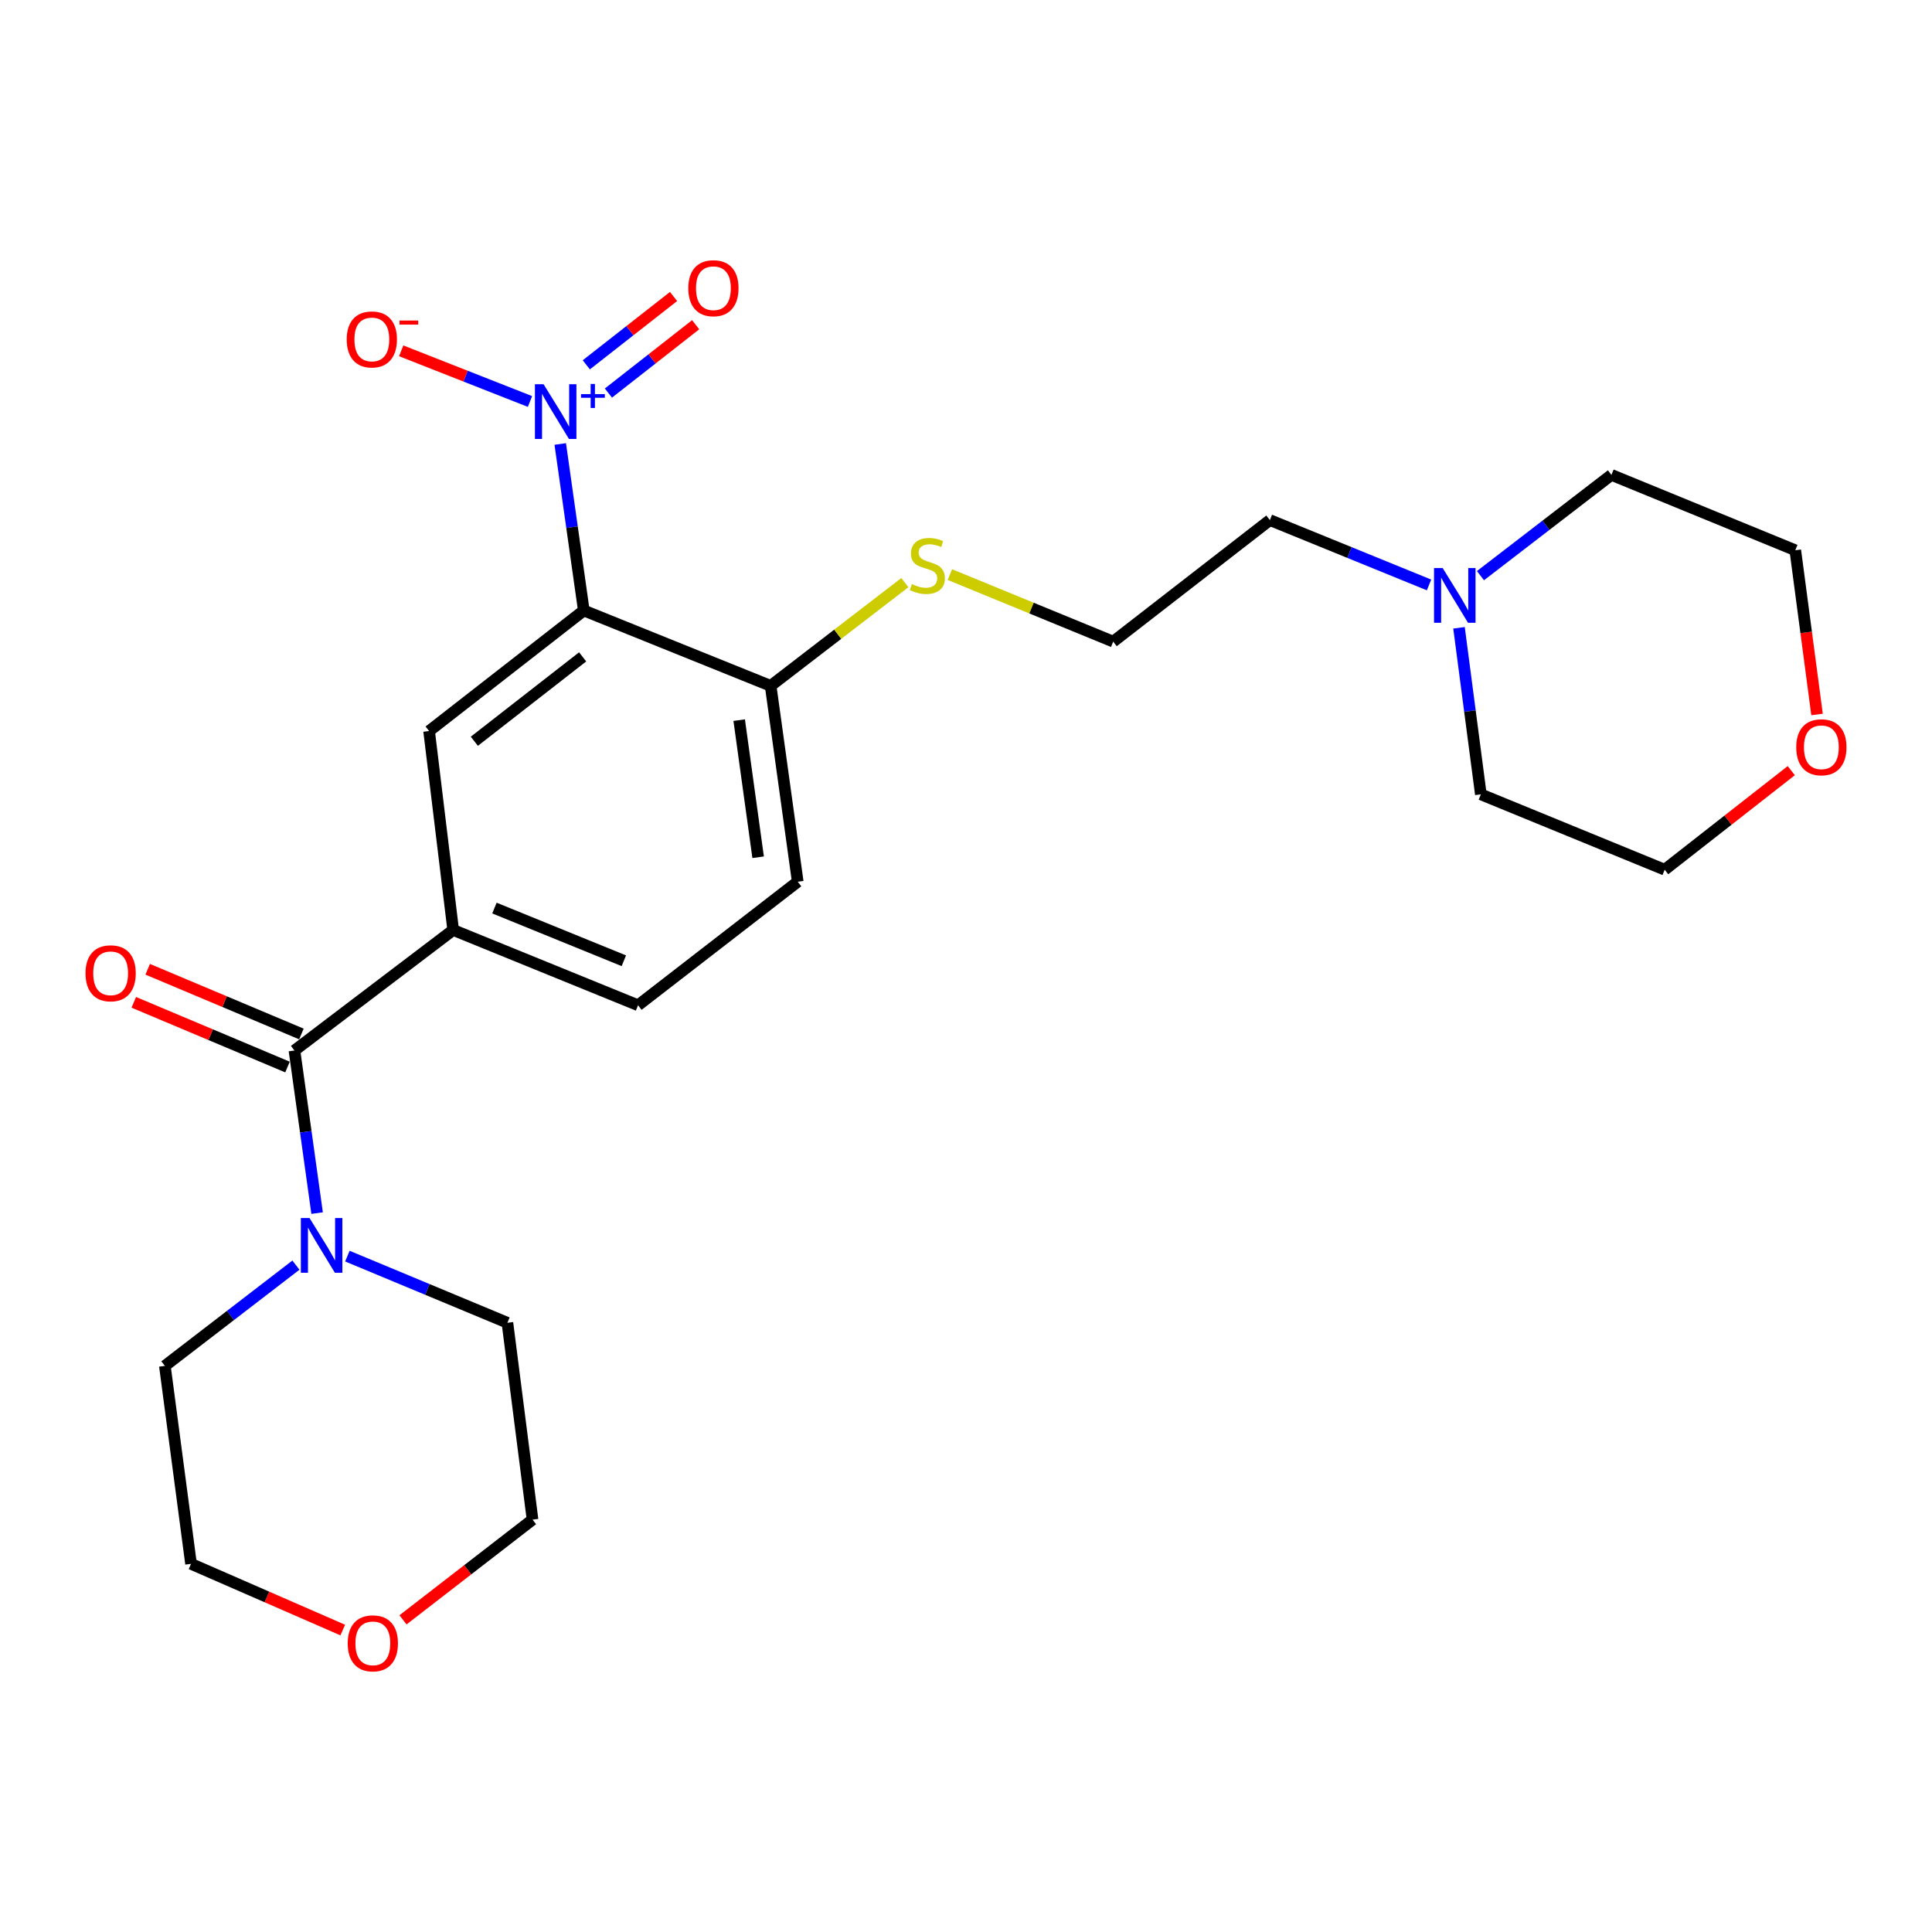 <?xml version='1.0' encoding='iso-8859-1'?>
<svg version='1.1' baseProfile='full'
              xmlns='http://www.w3.org/2000/svg'
                      xmlns:rdkit='http://www.rdkit.org/xml'
                      xmlns:xlink='http://www.w3.org/1999/xlink'
                  xml:space='preserve'
width='1000px' height='1000px' viewBox='0 0 1000 1000'>
<!-- END OF HEADER -->
<rect style='opacity:1.0;fill:#FFFFFF;stroke:none' width='1000' height='1000' x='0' y='0'> </rect>
<path class='bond-0' d='M 289.985,229.801 L 296.08,272.896' style='fill:none;fill-rule:evenodd;stroke:#0000FF;stroke-width:6px;stroke-linecap:butt;stroke-linejoin:miter;stroke-opacity:1' />
<path class='bond-0' d='M 296.08,272.896 L 302.176,315.991' style='fill:none;fill-rule:evenodd;stroke:#000000;stroke-width:6px;stroke-linecap:butt;stroke-linejoin:miter;stroke-opacity:1' />
<path class='bond-6' d='M 274.318,207.81 L 240.989,194.698' style='fill:none;fill-rule:evenodd;stroke:#0000FF;stroke-width:6px;stroke-linecap:butt;stroke-linejoin:miter;stroke-opacity:1' />
<path class='bond-6' d='M 240.989,194.698 L 207.661,181.586' style='fill:none;fill-rule:evenodd;stroke:#FF0000;stroke-width:6px;stroke-linecap:butt;stroke-linejoin:miter;stroke-opacity:1' />
<path class='bond-8' d='M 314.916,203.446 L 337.495,185.762' style='fill:none;fill-rule:evenodd;stroke:#0000FF;stroke-width:6px;stroke-linecap:butt;stroke-linejoin:miter;stroke-opacity:1' />
<path class='bond-8' d='M 337.495,185.762 L 360.074,168.077' style='fill:none;fill-rule:evenodd;stroke:#FF0000;stroke-width:6px;stroke-linecap:butt;stroke-linejoin:miter;stroke-opacity:1' />
<path class='bond-8' d='M 303.47,188.833 L 326.049,171.148' style='fill:none;fill-rule:evenodd;stroke:#0000FF;stroke-width:6px;stroke-linecap:butt;stroke-linejoin:miter;stroke-opacity:1' />
<path class='bond-8' d='M 326.049,171.148 L 348.628,153.463' style='fill:none;fill-rule:evenodd;stroke:#FF0000;stroke-width:6px;stroke-linecap:butt;stroke-linejoin:miter;stroke-opacity:1' />
<path class='bond-2' d='M 302.176,315.991 L 222.1,378.391' style='fill:none;fill-rule:evenodd;stroke:#000000;stroke-width:6px;stroke-linecap:butt;stroke-linejoin:miter;stroke-opacity:1' />
<path class='bond-2' d='M 301.574,339.992 L 245.521,383.673' style='fill:none;fill-rule:evenodd;stroke:#000000;stroke-width:6px;stroke-linecap:butt;stroke-linejoin:miter;stroke-opacity:1' />
<path class='bond-5' d='M 302.176,315.991 L 398.886,354.992' style='fill:none;fill-rule:evenodd;stroke:#000000;stroke-width:6px;stroke-linecap:butt;stroke-linejoin:miter;stroke-opacity:1' />
<path class='bond-1' d='M 152.408,543.742 L 234.567,481.361' style='fill:none;fill-rule:evenodd;stroke:#000000;stroke-width:6px;stroke-linecap:butt;stroke-linejoin:miter;stroke-opacity:1' />
<path class='bond-4' d='M 152.408,543.742 L 158.272,585.822' style='fill:none;fill-rule:evenodd;stroke:#000000;stroke-width:6px;stroke-linecap:butt;stroke-linejoin:miter;stroke-opacity:1' />
<path class='bond-4' d='M 158.272,585.822 L 164.136,627.902' style='fill:none;fill-rule:evenodd;stroke:#0000FF;stroke-width:6px;stroke-linecap:butt;stroke-linejoin:miter;stroke-opacity:1' />
<path class='bond-9' d='M 156.009,535.187 L 116.228,518.44' style='fill:none;fill-rule:evenodd;stroke:#000000;stroke-width:6px;stroke-linecap:butt;stroke-linejoin:miter;stroke-opacity:1' />
<path class='bond-9' d='M 116.228,518.44 L 76.447,501.693' style='fill:none;fill-rule:evenodd;stroke:#FF0000;stroke-width:6px;stroke-linecap:butt;stroke-linejoin:miter;stroke-opacity:1' />
<path class='bond-9' d='M 148.807,552.296 L 109.026,535.548' style='fill:none;fill-rule:evenodd;stroke:#000000;stroke-width:6px;stroke-linecap:butt;stroke-linejoin:miter;stroke-opacity:1' />
<path class='bond-9' d='M 109.026,535.548 L 69.245,518.801' style='fill:none;fill-rule:evenodd;stroke:#FF0000;stroke-width:6px;stroke-linecap:butt;stroke-linejoin:miter;stroke-opacity:1' />
<path class='bond-3' d='M 222.1,378.391 L 234.567,481.361' style='fill:none;fill-rule:evenodd;stroke:#000000;stroke-width:6px;stroke-linecap:butt;stroke-linejoin:miter;stroke-opacity:1' />
<path class='bond-25' d='M 234.567,481.361 L 330.257,520.322' style='fill:none;fill-rule:evenodd;stroke:#000000;stroke-width:6px;stroke-linecap:butt;stroke-linejoin:miter;stroke-opacity:1' />
<path class='bond-25' d='M 255.921,470.013 L 322.903,497.286' style='fill:none;fill-rule:evenodd;stroke:#000000;stroke-width:6px;stroke-linecap:butt;stroke-linejoin:miter;stroke-opacity:1' />
<path class='bond-16' d='M 179.808,650.165 L 221.223,667.413' style='fill:none;fill-rule:evenodd;stroke:#0000FF;stroke-width:6px;stroke-linecap:butt;stroke-linejoin:miter;stroke-opacity:1' />
<path class='bond-16' d='M 221.223,667.413 L 262.638,684.662' style='fill:none;fill-rule:evenodd;stroke:#000000;stroke-width:6px;stroke-linecap:butt;stroke-linejoin:miter;stroke-opacity:1' />
<path class='bond-17' d='M 153.165,654.833 L 119.25,680.911' style='fill:none;fill-rule:evenodd;stroke:#0000FF;stroke-width:6px;stroke-linecap:butt;stroke-linejoin:miter;stroke-opacity:1' />
<path class='bond-17' d='M 119.25,680.911 L 85.335,706.988' style='fill:none;fill-rule:evenodd;stroke:#000000;stroke-width:6px;stroke-linecap:butt;stroke-linejoin:miter;stroke-opacity:1' />
<path class='bond-11' d='M 398.886,354.992 L 412.901,456.374' style='fill:none;fill-rule:evenodd;stroke:#000000;stroke-width:6px;stroke-linecap:butt;stroke-linejoin:miter;stroke-opacity:1' />
<path class='bond-11' d='M 382.601,372.742 L 392.411,443.709' style='fill:none;fill-rule:evenodd;stroke:#000000;stroke-width:6px;stroke-linecap:butt;stroke-linejoin:miter;stroke-opacity:1' />
<path class='bond-14' d='M 398.886,354.992 L 433.616,328.278' style='fill:none;fill-rule:evenodd;stroke:#000000;stroke-width:6px;stroke-linecap:butt;stroke-linejoin:miter;stroke-opacity:1' />
<path class='bond-14' d='M 433.616,328.278 L 468.346,301.564' style='fill:none;fill-rule:evenodd;stroke:#CCCC00;stroke-width:6px;stroke-linecap:butt;stroke-linejoin:miter;stroke-opacity:1' />
<path class='bond-7' d='M 739.662,302.764 L 698.474,285.979' style='fill:none;fill-rule:evenodd;stroke:#0000FF;stroke-width:6px;stroke-linecap:butt;stroke-linejoin:miter;stroke-opacity:1' />
<path class='bond-7' d='M 698.474,285.979 L 657.286,269.193' style='fill:none;fill-rule:evenodd;stroke:#000000;stroke-width:6px;stroke-linecap:butt;stroke-linejoin:miter;stroke-opacity:1' />
<path class='bond-19' d='M 766.283,297.963 L 800.178,271.883' style='fill:none;fill-rule:evenodd;stroke:#0000FF;stroke-width:6px;stroke-linecap:butt;stroke-linejoin:miter;stroke-opacity:1' />
<path class='bond-19' d='M 800.178,271.883 L 834.073,245.804' style='fill:none;fill-rule:evenodd;stroke:#000000;stroke-width:6px;stroke-linecap:butt;stroke-linejoin:miter;stroke-opacity:1' />
<path class='bond-20' d='M 755.182,324.95 L 760.834,368.052' style='fill:none;fill-rule:evenodd;stroke:#0000FF;stroke-width:6px;stroke-linecap:butt;stroke-linejoin:miter;stroke-opacity:1' />
<path class='bond-20' d='M 760.834,368.052 L 766.485,411.154' style='fill:none;fill-rule:evenodd;stroke:#000000;stroke-width:6px;stroke-linecap:butt;stroke-linejoin:miter;stroke-opacity:1' />
<path class='bond-10' d='M 330.257,520.322 L 412.901,456.374' style='fill:none;fill-rule:evenodd;stroke:#000000;stroke-width:6px;stroke-linecap:butt;stroke-linejoin:miter;stroke-opacity:1' />
<path class='bond-12' d='M 927.161,398.889 L 894.399,424.522' style='fill:none;fill-rule:evenodd;stroke:#FF0000;stroke-width:6px;stroke-linecap:butt;stroke-linejoin:miter;stroke-opacity:1' />
<path class='bond-12' d='M 894.399,424.522 L 861.638,450.156' style='fill:none;fill-rule:evenodd;stroke:#000000;stroke-width:6px;stroke-linecap:butt;stroke-linejoin:miter;stroke-opacity:1' />
<path class='bond-27' d='M 940.498,369.814 L 934.867,327.31' style='fill:none;fill-rule:evenodd;stroke:#FF0000;stroke-width:6px;stroke-linecap:butt;stroke-linejoin:miter;stroke-opacity:1' />
<path class='bond-27' d='M 934.867,327.31 L 929.236,284.806' style='fill:none;fill-rule:evenodd;stroke:#000000;stroke-width:6px;stroke-linecap:butt;stroke-linejoin:miter;stroke-opacity:1' />
<path class='bond-13' d='M 177.41,843.714 L 138.143,826.578' style='fill:none;fill-rule:evenodd;stroke:#FF0000;stroke-width:6px;stroke-linecap:butt;stroke-linejoin:miter;stroke-opacity:1' />
<path class='bond-13' d='M 138.143,826.578 L 98.876,809.442' style='fill:none;fill-rule:evenodd;stroke:#000000;stroke-width:6px;stroke-linecap:butt;stroke-linejoin:miter;stroke-opacity:1' />
<path class='bond-26' d='M 208.59,838.429 L 242.116,812.494' style='fill:none;fill-rule:evenodd;stroke:#FF0000;stroke-width:6px;stroke-linecap:butt;stroke-linejoin:miter;stroke-opacity:1' />
<path class='bond-26' d='M 242.116,812.494 L 275.642,786.559' style='fill:none;fill-rule:evenodd;stroke:#000000;stroke-width:6px;stroke-linecap:butt;stroke-linejoin:miter;stroke-opacity:1' />
<path class='bond-15' d='M 491.663,297.407 L 533.926,314.758' style='fill:none;fill-rule:evenodd;stroke:#CCCC00;stroke-width:6px;stroke-linecap:butt;stroke-linejoin:miter;stroke-opacity:1' />
<path class='bond-15' d='M 533.926,314.758 L 576.189,332.109' style='fill:none;fill-rule:evenodd;stroke:#000000;stroke-width:6px;stroke-linecap:butt;stroke-linejoin:miter;stroke-opacity:1' />
<path class='bond-18' d='M 576.189,332.109 L 657.286,269.193' style='fill:none;fill-rule:evenodd;stroke:#000000;stroke-width:6px;stroke-linecap:butt;stroke-linejoin:miter;stroke-opacity:1' />
<path class='bond-22' d='M 262.638,684.662 L 275.642,786.559' style='fill:none;fill-rule:evenodd;stroke:#000000;stroke-width:6px;stroke-linecap:butt;stroke-linejoin:miter;stroke-opacity:1' />
<path class='bond-21' d='M 85.335,706.988 L 98.876,809.442' style='fill:none;fill-rule:evenodd;stroke:#000000;stroke-width:6px;stroke-linecap:butt;stroke-linejoin:miter;stroke-opacity:1' />
<path class='bond-24' d='M 834.073,245.804 L 929.236,284.806' style='fill:none;fill-rule:evenodd;stroke:#000000;stroke-width:6px;stroke-linecap:butt;stroke-linejoin:miter;stroke-opacity:1' />
<path class='bond-23' d='M 766.485,411.154 L 861.638,450.156' style='fill:none;fill-rule:evenodd;stroke:#000000;stroke-width:6px;stroke-linecap:butt;stroke-linejoin:miter;stroke-opacity:1' />
<path  class='atom-0' d='M 281.355 198.881
L 290.635 213.881
Q 291.555 215.361, 293.035 218.041
Q 294.515 220.721, 294.595 220.881
L 294.595 198.881
L 298.355 198.881
L 298.355 227.201
L 294.475 227.201
L 284.515 210.801
Q 283.355 208.881, 282.115 206.681
Q 280.915 204.481, 280.555 203.801
L 280.555 227.201
L 276.875 227.201
L 276.875 198.881
L 281.355 198.881
' fill='#0000FF'/>
<path  class='atom-0' d='M 300.731 203.986
L 305.72 203.986
L 305.72 198.732
L 307.938 198.732
L 307.938 203.986
L 313.059 203.986
L 313.059 205.887
L 307.938 205.887
L 307.938 211.167
L 305.72 211.167
L 305.72 205.887
L 300.731 205.887
L 300.731 203.986
' fill='#0000FF'/>
<path  class='atom-5' d='M 160.204 630.448
L 169.484 645.448
Q 170.404 646.928, 171.884 649.608
Q 173.364 652.288, 173.444 652.448
L 173.444 630.448
L 177.204 630.448
L 177.204 658.768
L 173.324 658.768
L 163.364 642.368
Q 162.204 640.448, 160.964 638.248
Q 159.764 636.048, 159.404 635.368
L 159.404 658.768
L 155.724 658.768
L 155.724 630.448
L 160.204 630.448
' fill='#0000FF'/>
<path  class='atom-7' d='M 179.461 175.687
Q 179.461 168.887, 182.821 165.087
Q 186.181 161.287, 192.461 161.287
Q 198.741 161.287, 202.101 165.087
Q 205.461 168.887, 205.461 175.687
Q 205.461 182.567, 202.061 186.487
Q 198.661 190.367, 192.461 190.367
Q 186.221 190.367, 182.821 186.487
Q 179.461 182.607, 179.461 175.687
M 192.461 187.167
Q 196.781 187.167, 199.101 184.287
Q 201.461 181.367, 201.461 175.687
Q 201.461 170.127, 199.101 167.327
Q 196.781 164.487, 192.461 164.487
Q 188.141 164.487, 185.781 167.287
Q 183.461 170.087, 183.461 175.687
Q 183.461 181.407, 185.781 184.287
Q 188.141 187.167, 192.461 187.167
' fill='#FF0000'/>
<path  class='atom-7' d='M 206.781 165.909
L 216.47 165.909
L 216.47 168.021
L 206.781 168.021
L 206.781 165.909
' fill='#FF0000'/>
<path  class='atom-8' d='M 746.726 294.034
L 756.006 309.034
Q 756.926 310.514, 758.406 313.194
Q 759.886 315.874, 759.966 316.034
L 759.966 294.034
L 763.726 294.034
L 763.726 322.354
L 759.846 322.354
L 749.886 305.954
Q 748.726 304.034, 747.486 301.834
Q 746.286 299.634, 745.926 298.954
L 745.926 322.354
L 742.246 322.354
L 742.246 294.034
L 746.726 294.034
' fill='#0000FF'/>
<path  class='atom-9' d='M 356.258 149.174
Q 356.258 142.374, 359.618 138.574
Q 362.978 134.774, 369.258 134.774
Q 375.538 134.774, 378.898 138.574
Q 382.258 142.374, 382.258 149.174
Q 382.258 156.054, 378.858 159.974
Q 375.458 163.854, 369.258 163.854
Q 363.018 163.854, 359.618 159.974
Q 356.258 156.094, 356.258 149.174
M 369.258 160.654
Q 373.578 160.654, 375.898 157.774
Q 378.258 154.854, 378.258 149.174
Q 378.258 143.614, 375.898 140.814
Q 373.578 137.974, 369.258 137.974
Q 364.938 137.974, 362.578 140.774
Q 360.258 143.574, 360.258 149.174
Q 360.258 154.894, 362.578 157.774
Q 364.938 160.654, 369.258 160.654
' fill='#FF0000'/>
<path  class='atom-10' d='M 44.265 503.768
Q 44.265 496.968, 47.625 493.168
Q 50.985 489.368, 57.265 489.368
Q 63.545 489.368, 66.905 493.168
Q 70.265 496.968, 70.265 503.768
Q 70.265 510.648, 66.865 514.568
Q 63.465 518.448, 57.265 518.448
Q 51.025 518.448, 47.625 514.568
Q 44.265 510.688, 44.265 503.768
M 57.265 515.248
Q 61.585 515.248, 63.905 512.368
Q 66.265 509.448, 66.265 503.768
Q 66.265 498.208, 63.905 495.408
Q 61.585 492.568, 57.265 492.568
Q 52.945 492.568, 50.585 495.368
Q 48.265 498.168, 48.265 503.768
Q 48.265 509.488, 50.585 512.368
Q 52.945 515.248, 57.265 515.248
' fill='#FF0000'/>
<path  class='atom-13' d='M 929.735 386.783
Q 929.735 379.983, 933.095 376.183
Q 936.455 372.383, 942.735 372.383
Q 949.015 372.383, 952.375 376.183
Q 955.735 379.983, 955.735 386.783
Q 955.735 393.663, 952.335 397.583
Q 948.935 401.463, 942.735 401.463
Q 936.495 401.463, 933.095 397.583
Q 929.735 393.703, 929.735 386.783
M 942.735 398.263
Q 947.055 398.263, 949.375 395.383
Q 951.735 392.463, 951.735 386.783
Q 951.735 381.223, 949.375 378.423
Q 947.055 375.583, 942.735 375.583
Q 938.415 375.583, 936.055 378.383
Q 933.735 381.183, 933.735 386.783
Q 933.735 392.503, 936.055 395.383
Q 938.415 398.263, 942.735 398.263
' fill='#FF0000'/>
<path  class='atom-14' d='M 179.977 850.587
Q 179.977 843.787, 183.337 839.987
Q 186.697 836.187, 192.977 836.187
Q 199.257 836.187, 202.617 839.987
Q 205.977 843.787, 205.977 850.587
Q 205.977 857.467, 202.577 861.387
Q 199.177 865.267, 192.977 865.267
Q 186.737 865.267, 183.337 861.387
Q 179.977 857.507, 179.977 850.587
M 192.977 862.067
Q 197.297 862.067, 199.617 859.187
Q 201.977 856.267, 201.977 850.587
Q 201.977 845.027, 199.617 842.227
Q 197.297 839.387, 192.977 839.387
Q 188.657 839.387, 186.297 842.187
Q 183.977 844.987, 183.977 850.587
Q 183.977 856.307, 186.297 859.187
Q 188.657 862.067, 192.977 862.067
' fill='#FF0000'/>
<path  class='atom-15' d='M 471.983 302.332
Q 472.303 302.452, 473.623 303.012
Q 474.943 303.572, 476.383 303.932
Q 477.863 304.252, 479.303 304.252
Q 481.983 304.252, 483.543 302.972
Q 485.103 301.652, 485.103 299.372
Q 485.103 297.812, 484.303 296.852
Q 483.543 295.892, 482.343 295.372
Q 481.143 294.852, 479.143 294.252
Q 476.623 293.492, 475.103 292.772
Q 473.623 292.052, 472.543 290.532
Q 471.503 289.012, 471.503 286.452
Q 471.503 282.892, 473.903 280.692
Q 476.343 278.492, 481.143 278.492
Q 484.423 278.492, 488.143 280.052
L 487.223 283.132
Q 483.823 281.732, 481.263 281.732
Q 478.503 281.732, 476.983 282.892
Q 475.463 284.012, 475.503 285.972
Q 475.503 287.492, 476.263 288.412
Q 477.063 289.332, 478.183 289.852
Q 479.343 290.372, 481.263 290.972
Q 483.823 291.772, 485.343 292.572
Q 486.863 293.372, 487.943 295.012
Q 489.063 296.612, 489.063 299.372
Q 489.063 303.292, 486.423 305.412
Q 483.823 307.492, 479.463 307.492
Q 476.943 307.492, 475.023 306.932
Q 473.143 306.412, 470.903 305.492
L 471.983 302.332
' fill='#CCCC00'/>
</svg>
